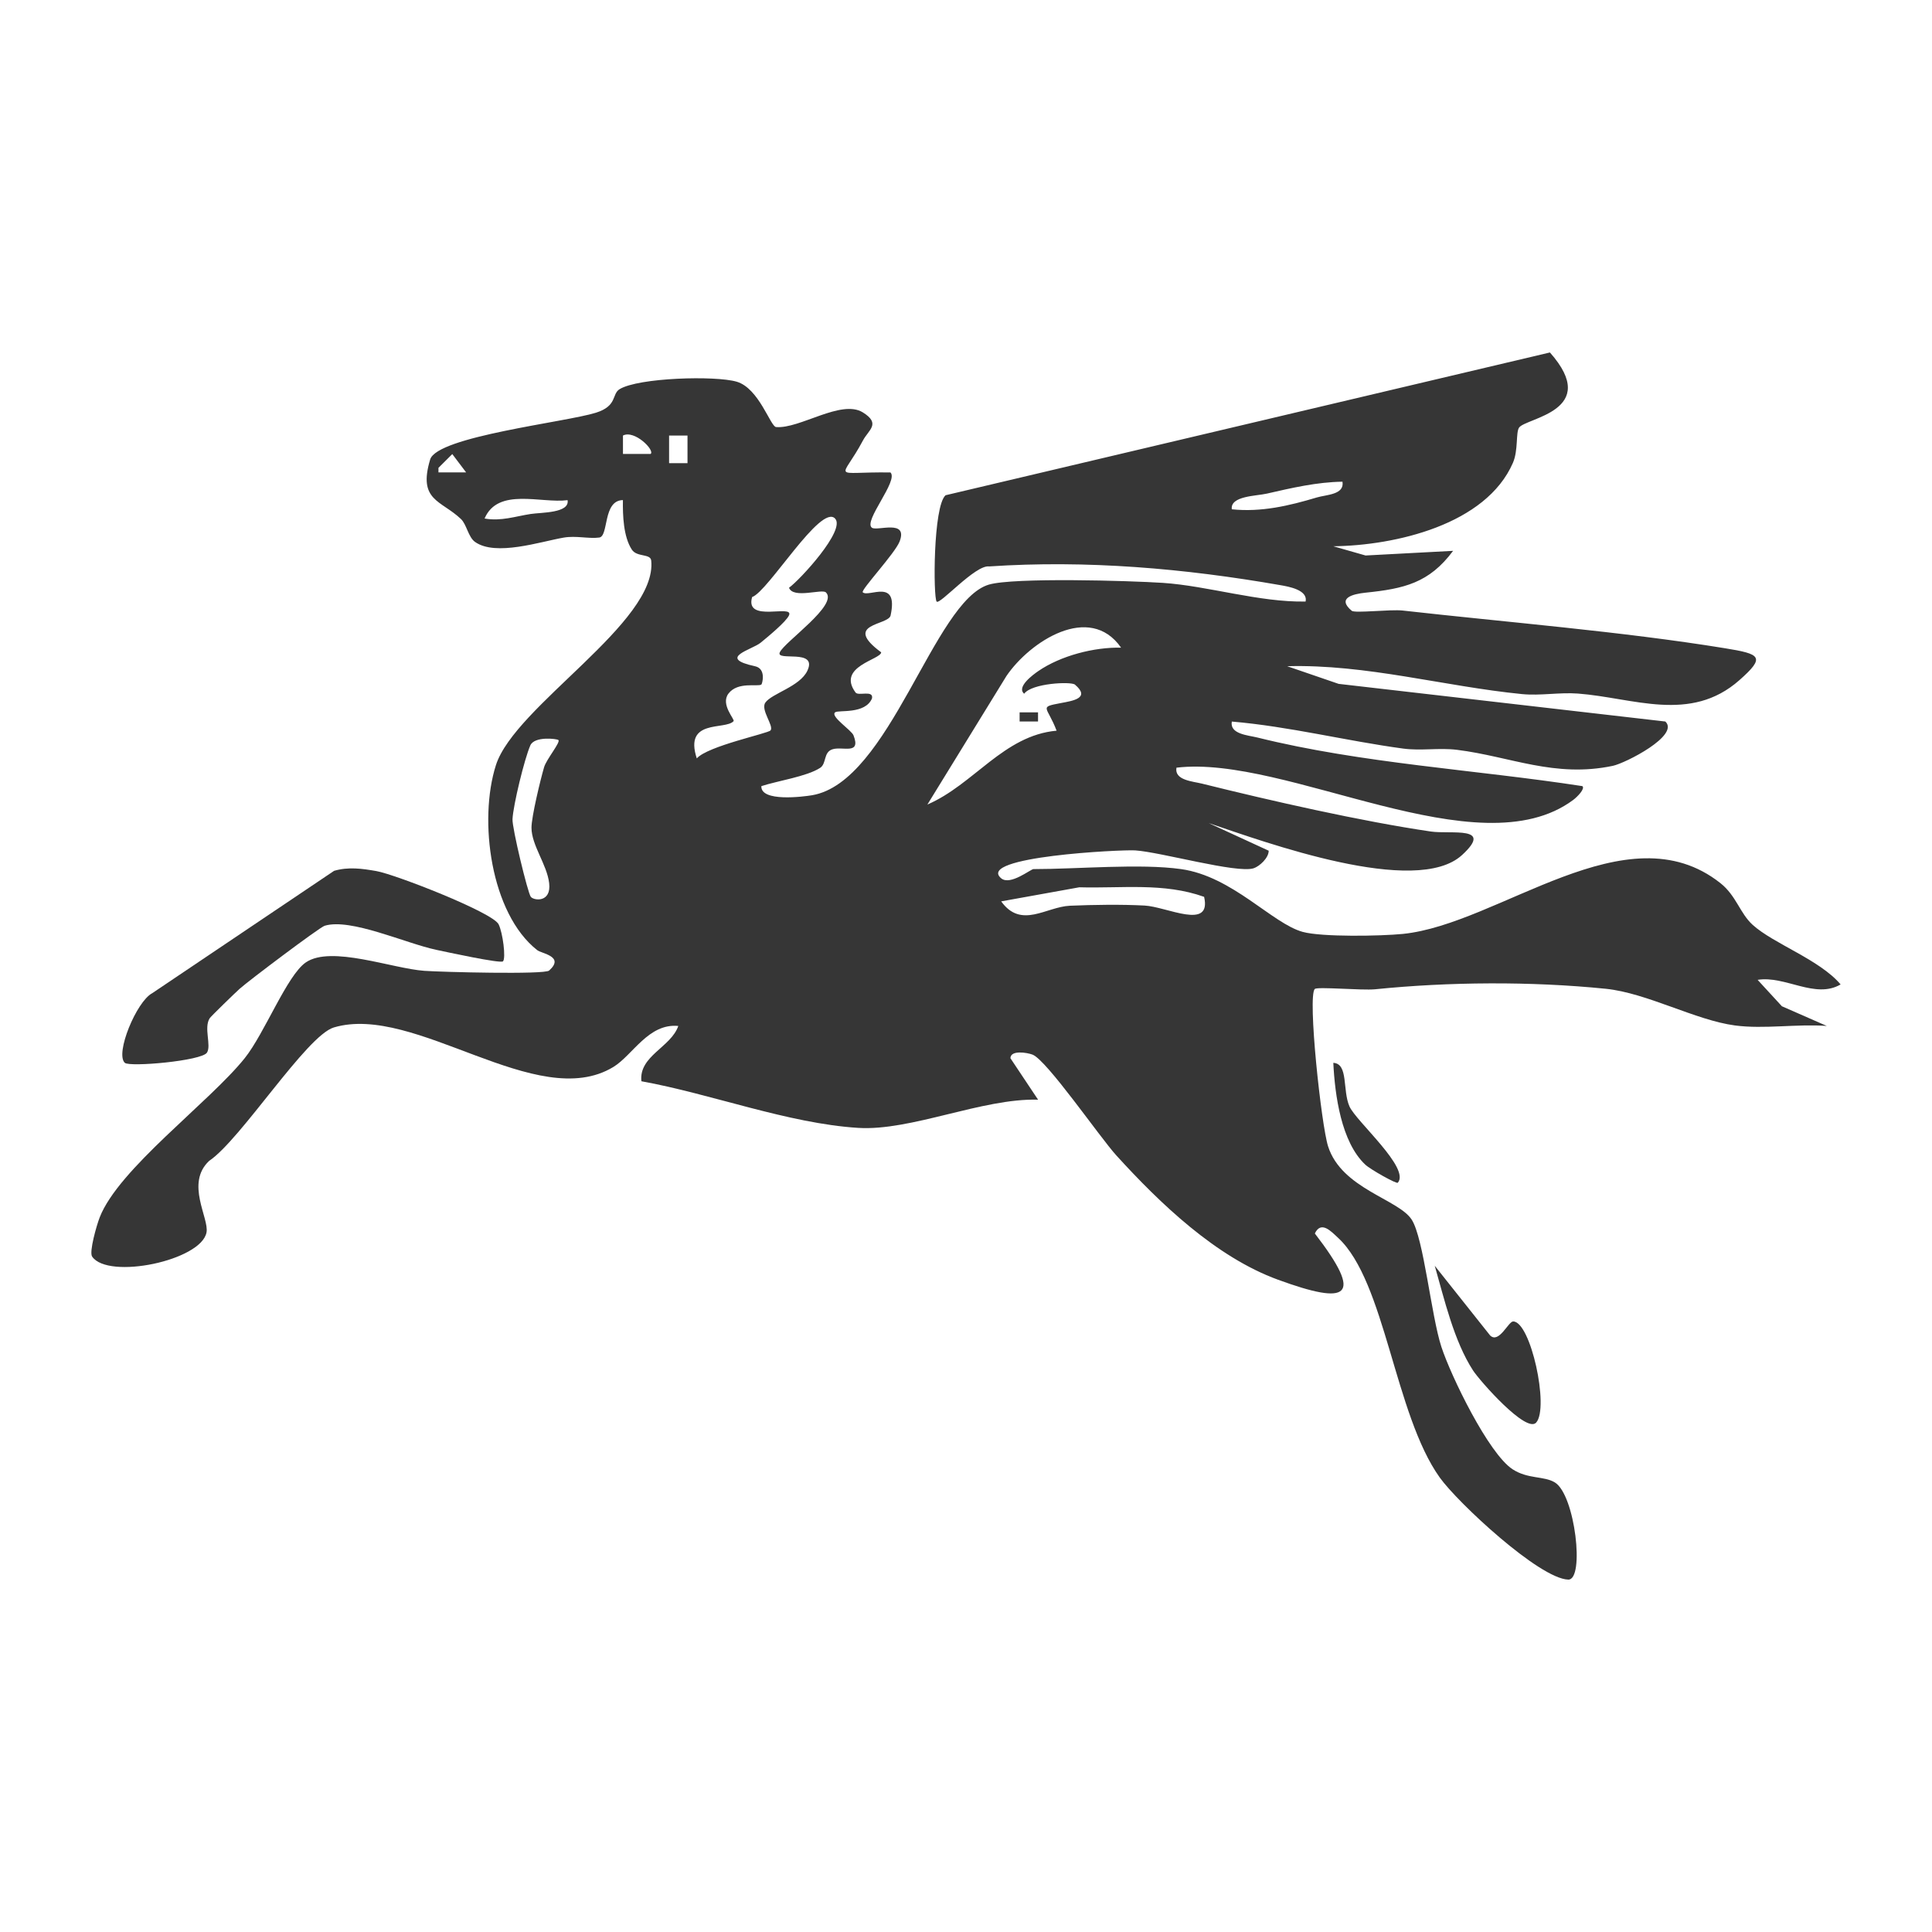 <svg style="fill-rule:evenodd;clip-rule:evenodd;stroke-linejoin:round;stroke-miterlimit:2;" xml:space="preserve" xmlns:xlink="http://www.w3.org/1999/xlink" xmlns="http://www.w3.org/2000/svg" version="1.1" viewBox="0 0 1500 1500" height="100%" width="100%">
    <g transform="matrix(0.774,0,0,0.774,744.712,614.06)">
        <g>
            <g transform="matrix(18.507,0,0,18.507,245.686,245.55)">
                <path style="fill:rgb(54,54,54);fill-rule:nonzero;" d="M0,-7.526C-2.182,-8.308 -4.478,-7.979 -6.764,-8.044L-10.999,-7.281C-9.911,-5.768 -8.565,-6.99 -7.264,-7.045C-5.992,-7.099 -4.488,-7.121 -3.226,-7.054C-2.021,-6.991 0.417,-5.693 0,-7.526M-35,-16.027C-35.079,-16.094 -36.298,-16.246 -36.521,-15.733C-36.84,-15.003 -37.449,-12.496 -37.486,-11.736C-37.51,-11.259 -36.663,-7.75 -36.496,-7.53C-36.335,-7.317 -35.37,-7.197 -35.5,-8.274C-35.622,-9.287 -36.455,-10.32 -36.457,-11.272C-36.458,-11.864 -35.978,-13.855 -35.774,-14.553C-35.647,-14.987 -34.865,-15.913 -35,-16.027M-4.5,-21.032C-6.211,-23.483 -9.452,-21.357 -10.715,-19.495L-14.998,-12.53C-12.483,-13.613 -10.865,-16.276 -7.996,-16.532C-8.503,-17.87 -8.989,-17.798 -7.761,-18.03C-7.124,-18.149 -6.139,-18.296 -7.001,-19.029C-7.212,-19.208 -9.344,-19.107 -9.753,-18.535C-10.19,-18.902 -9.258,-19.577 -8.985,-19.765C-7.772,-20.596 -5.968,-21.065 -4.5,-21.032M-20.001,-28.029C-20.777,-28.855 -23.632,-24.068 -24.498,-23.776C-24.915,-22.345 -22.213,-23.42 -22.501,-22.781C-22.659,-22.433 -23.646,-21.62 -24.04,-21.298C-24.51,-20.915 -26.429,-20.476 -24.34,-20.025C-23.716,-19.89 -23.953,-19.06 -23.998,-19.032C-24.206,-18.901 -25.275,-19.205 -25.78,-18.544C-26.231,-17.953 -25.419,-17.142 -25.504,-17.048C-25.956,-16.55 -28.205,-17.193 -27.498,-15.03C-26.902,-15.705 -23.632,-16.381 -23.499,-16.548C-23.306,-16.79 -24.05,-17.659 -23.785,-18.049C-23.445,-18.55 -21.909,-18.917 -21.503,-19.784C-20.93,-21.005 -23.23,-20.262 -22.999,-20.779C-22.744,-21.347 -19.8,-23.362 -20.501,-24.029C-20.715,-24.232 -22.271,-23.668 -22.499,-24.279C-21.905,-24.708 -19.415,-27.404 -20.001,-28.029M-34.501,-29.027C-35.934,-28.837 -38.269,-29.737 -39,-28.032C-38.106,-27.872 -37.326,-28.152 -36.498,-28.278C-35.923,-28.366 -34.379,-28.319 -34.501,-29.027M7.499,-30.027C6.122,-30.01 4.732,-29.687 3.398,-29.381C2.822,-29.249 1.406,-29.259 1.501,-28.532C3.089,-28.366 4.604,-28.721 6.109,-29.173C6.628,-29.329 7.616,-29.317 7.499,-30.027M-40,-30.532L-40.75,-31.525L-41.499,-30.779L-41.5,-30.532L-40,-30.532ZM-28.001,-32.529L-28.999,-32.529L-28.999,-31.031L-28.001,-31.031L-28.001,-32.529ZM-30,-31.532C-29.755,-31.728 -30.874,-32.854 -31.499,-32.529L-31.499,-31.531L-30,-31.532ZM-1.25,-9.03C1.542,-8.638 3.688,-6.08 5.346,-5.626C6.387,-5.341 9.567,-5.397 10.764,-5.516C16,-6.04 22.897,-12.306 27.987,-8.267C28.841,-7.59 29.043,-6.633 29.73,-6.01C30.873,-4.975 33.35,-4.133 34.499,-2.779C33.121,-1.97 31.494,-3.271 30,-3.027L31.316,-1.596L33.749,-0.529C32.132,-0.649 30.359,-0.346 28.775,-0.555C26.63,-0.839 24.005,-2.317 21.764,-2.544C17.712,-2.954 13.268,-2.922 9.264,-2.516C8.565,-2.446 6.133,-2.667 5.998,-2.532C5.598,-2.129 6.352,4.856 6.72,6C7.458,8.3 10.534,8.857 11.251,9.969C11.902,10.977 12.306,15.165 12.859,16.861C13.375,18.444 15.415,22.651 16.72,23.5C17.554,24.042 18.415,23.854 19.008,24.212C20.112,24.879 20.638,29.506 19.736,29.48C18.17,29.434 13.741,25.306 12.772,23.948C10.317,20.512 9.822,13.322 7.263,10.957C6.879,10.602 6.343,10.009 6.001,10.719C8.688,14.206 7.81,14.617 3.997,13.223C0.637,11.994 -2.386,9.097 -4.763,6.483C-5.655,5.502 -8.533,1.313 -9.304,1.024C-9.596,0.914 -10.489,0.765 -10.499,1.219L-9,3.468C-12.024,3.381 -15.88,5.176 -18.751,4.996C-22.55,4.758 -26.748,3.144 -30.5,2.469C-30.646,1.094 -28.897,0.629 -28.5,-0.528C-30.122,-0.683 -30.969,1.058 -32.023,1.697C-36.16,4.204 -42.755,-1.763 -47.17,-0.447C-48.654,-0.005 -52.21,5.634 -53.931,6.787C-55.223,8.004 -53.925,9.882 -54.071,10.661C-54.357,12.191 -59.398,13.239 -60.27,11.973C-60.444,11.721 -60.023,10.266 -59.863,9.853C-58.843,7.216 -53.929,3.624 -52.001,1.219C-50.921,-0.129 -49.708,-3.278 -48.686,-3.974C-47.315,-4.909 -44.006,-3.64 -42.264,-3.516C-41.315,-3.449 -35.753,-3.305 -35.501,-3.531C-34.642,-4.303 -35.899,-4.442 -36.15,-4.64C-38.669,-6.621 -39.34,-11.677 -38.385,-14.665C-37.361,-17.872 -29.616,-22.399 -29.968,-25.754C-30.009,-26.14 -30.743,-25.927 -31.016,-26.343C-31.476,-27.045 -31.514,-28.195 -31.502,-29.03C-32.603,-29.016 -32.26,-27.069 -32.786,-27C-33.362,-26.925 -34.044,-27.113 -34.713,-26.997C-35.969,-26.78 -38.395,-25.968 -39.517,-26.763C-39.884,-27.023 -39.97,-27.709 -40.278,-28.002C-41.355,-29.03 -42.623,-28.984 -41.95,-31.23C-41.574,-32.483 -34.598,-33.253 -32.966,-33.766C-31.784,-34.137 -32.119,-34.776 -31.681,-35.043C-30.656,-35.668 -26.487,-35.787 -25.333,-35.447C-24.126,-35.092 -23.506,-33.016 -23.201,-32.99C-21.917,-32.88 -19.669,-34.511 -18.497,-33.783C-17.508,-33.169 -18.187,-32.835 -18.488,-32.268C-19.677,-30.03 -20.277,-30.574 -17.001,-30.529C-16.543,-30.088 -18.498,-27.871 -18.003,-27.531C-17.719,-27.336 -16.032,-28.012 -16.505,-26.786C-16.753,-26.143 -18.627,-24.147 -18.502,-24.032C-18.182,-23.739 -16.55,-24.832 -16.993,-22.778C-17.111,-22.227 -19.636,-22.354 -17.504,-20.78C-17.507,-20.386 -19.932,-20.018 -18.893,-18.602C-18.741,-18.394 -17.907,-18.756 -18.001,-18.281C-18.37,-17.404 -19.825,-17.669 -20,-17.527C-20.277,-17.304 -19.114,-16.567 -19.002,-16.277C-18.591,-15.211 -19.571,-15.689 -20.126,-15.529C-20.651,-15.379 -20.447,-14.752 -20.816,-14.514C-21.545,-14.045 -23.101,-13.819 -23.998,-13.527C-24.041,-12.656 -21.721,-12.954 -21.252,-13.033C-17.026,-13.745 -14.66,-23.56 -11.669,-24.449C-10.334,-24.846 -4.023,-24.662 -2.236,-24.544C0.201,-24.382 2.992,-23.484 5.499,-23.532C5.639,-24.162 4.568,-24.345 4.141,-24.419C-1.055,-25.328 -6.376,-25.789 -11.655,-25.435C-12.398,-25.536 -14.334,-23.33 -14.498,-23.53C-14.684,-23.757 -14.693,-28.689 -14.014,-29.293L18.743,-37.032C21.549,-33.862 17.428,-33.49 17.07,-32.958C16.887,-32.687 17.034,-31.732 16.738,-31.051C15.28,-27.699 10.365,-26.568 7.001,-26.528L8.75,-26.028L13.495,-26.28C12.199,-24.533 10.83,-24.227 8.754,-24.013C8.052,-23.94 7.183,-23.72 8.001,-23.031C8.172,-22.888 10.103,-23.118 10.764,-23.044C16.391,-22.41 22.649,-21.909 28.222,-21.002C30.155,-20.687 30.453,-20.542 29.011,-19.269C26.355,-16.924 23.255,-18.318 20.264,-18.544C19.266,-18.62 18.223,-18.418 17.235,-18.515C13.018,-18.932 8.785,-20.144 4.501,-20.027L7.291,-19.07L24.999,-17.029C25.795,-16.276 22.832,-14.769 22.153,-14.627C18.998,-13.964 16.591,-15.136 13.714,-15.494C12.739,-15.616 11.754,-15.431 10.783,-15.563C7.69,-15.981 4.616,-16.762 1.501,-17.027C1.379,-16.342 2.386,-16.286 2.882,-16.163C8.56,-14.753 14.711,-14.419 20.5,-13.528C20.668,-13.393 20.224,-12.941 20.003,-12.777C14.85,-8.95 4.47,-15.244 -1.499,-14.527C-1.621,-13.842 -0.614,-13.787 -0.118,-13.663C3.637,-12.73 8.499,-11.624 12.288,-11.067C13.378,-10.907 15.715,-11.39 13.984,-9.796C11.486,-7.496 3.281,-10.5 0.247,-11.525L3.5,-10.027C3.504,-9.638 3.002,-9.176 2.681,-9.074C1.769,-8.786 -2.343,-9.952 -3.736,-10.044C-4.486,-10.093 -12.393,-9.706 -11,-8.532C-10.51,-8.12 -9.4,-9.03 -9.25,-9.03C-6.853,-9.03 -3.469,-9.342 -1.25,-9.03"></path>
            </g>
            <g transform="matrix(18.507,0,0,18.507,-457.602,182.242)">
                <path style="fill:rgb(54,54,54);fill-rule:nonzero;" d="M0,-0.61C-0.127,-0.477 -3.091,-1.122 -3.623,-1.235C-5.29,-1.59 -8.262,-2.967 -9.667,-2.538C-9.941,-2.455 -13.785,0.439 -14.273,0.877C-14.517,1.096 -15.832,2.373 -15.897,2.474C-16.23,2.993 -15.795,3.95 -16.046,4.339C-16.333,4.786 -20.242,5.131 -20.499,4.89C-21.034,4.39 -19.865,1.571 -19.019,1.121L-9.154,-5.516C-8.378,-5.741 -7.633,-5.637 -6.858,-5.501C-5.842,-5.322 -0.562,-3.265 -0.239,-2.619C-0.011,-2.164 0.166,-0.783 0,-0.61"></path>
            </g>
            <g transform="matrix(18.507,0,0,18.507,578.782,487.524)">
                <path style="fill:rgb(54,54,54);fill-rule:nonzero;" d="M0,7.894C-0.536,8.497 -3.062,5.625 -3.423,5.069C-4.455,3.477 -4.976,1.22 -5.497,-0.603L-2.499,3.169C-2.021,3.639 -1.511,2.416 -1.249,2.413C-0.3,2.404 0.717,7.087 0,7.894"></path>
            </g>
            <g transform="matrix(16.299,-8.765,-8.765,-16.299,465.019,373.686)">
                <path style="fill:rgb(54,54,54);fill-rule:nonzero;" d="M-1.688,-0.28C-1.783,-0.315 -2.657,1.06 -2.776,1.421C-3.342,3.117 -2.444,5.512 -1.688,7.099C-0.978,6.664 -1.966,5.558 -2.036,4.597C-2.099,3.704 -0.705,0.082 -1.688,-0.28"></path>
            </g>
            <g transform="matrix(-18.507,0,0,18.507,2105.62,-1494.62)">
                <rect style="fill:rgb(54,54,54);" height="0.495" width="0.998" y="76.502" x="109.501"></rect>
            </g>
        </g>
    </g>
</svg>

